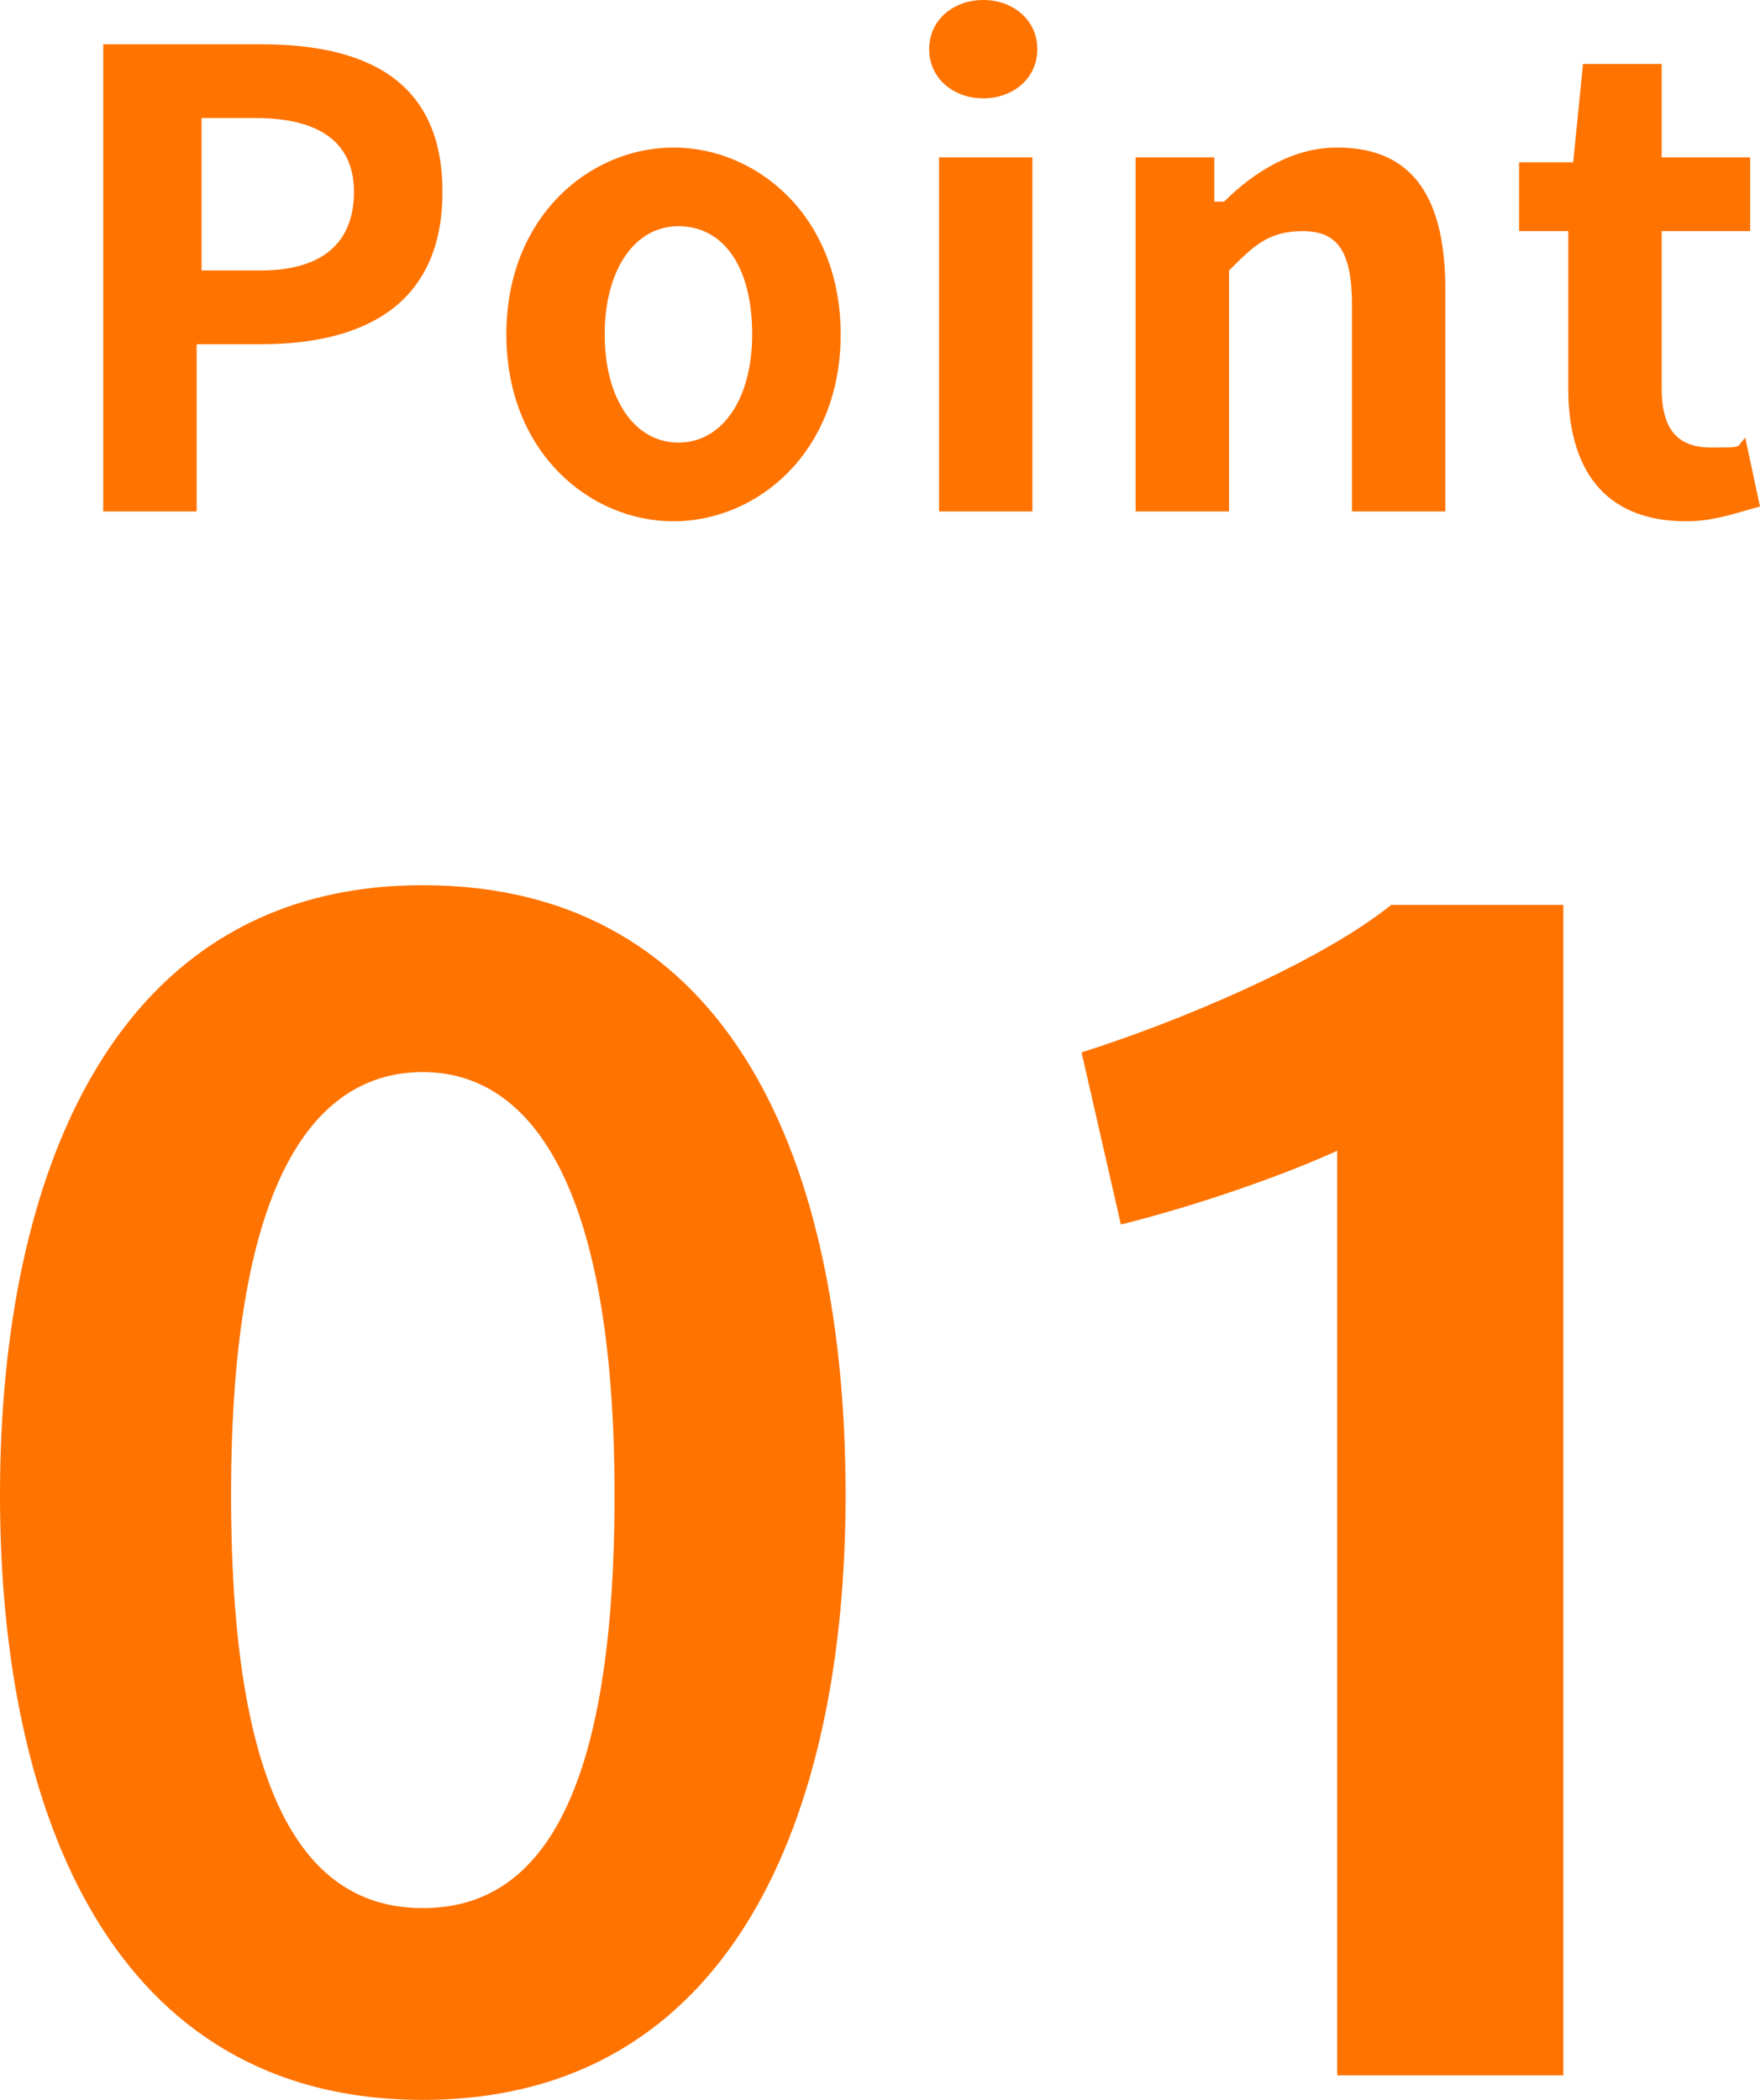 <svg xmlns="http://www.w3.org/2000/svg" viewBox="0 0 35.8 42.7"><defs><style>.cls-1{fill:#ff7300}</style></defs><g id="_レイヤー_1" data-name="レイヤー_1"><path d="M2.2.9h3.1c2.1 0 3.7.7 3.7 3S7.4 7 5.3 7H4v3.4H2.1V.9Zm3.1 4.6c1.3 0 1.9-.6 1.9-1.6s-.7-1.5-2-1.5H4.1v3.1h1.1ZM10.3 6.8C10.3 4.4 12 3 13.7 3s3.4 1.4 3.4 3.8-1.7 3.8-3.4 3.8-3.4-1.4-3.4-3.8Zm5 0c0-1.4-.6-2.2-1.5-2.2s-1.5.9-1.5 2.2.6 2.2 1.5 2.2 1.5-.9 1.5-2.2ZM18.9 1c0-.6.5-1 1.1-1s1.1.4 1.1 1-.5 1-1.1 1-1.1-.4-1.1-1Zm.2 2.2H21v7.2h-1.9V3.2ZM23.2 3.2h1.5v.9h.2c.6-.6 1.4-1.1 2.3-1.1 1.6 0 2.2 1.1 2.2 2.9v4.5h-1.9V6.2c0-1.1-.3-1.5-1-1.5s-1 .3-1.5.8v4.9h-1.9V3.2ZM31.9 7.9V4.7h-1V3.3H32l.2-2h1.6v1.9h1.8v1.5h-1.8v3.2c0 .8.3 1.2 1 1.2s.5 0 .7-.2l.3 1.4c-.4.1-.9.3-1.5.3-1.7 0-2.4-1.1-2.4-2.7ZM17.2 30.4c0 6.5-2.3 12.3-8.6 12.3S0 36.9 0 30.4 2.3 18 8.6 18s8.6 5.7 8.6 12.4Zm-12.5 0c0 6.5 1.7 8.4 3.9 8.4s3.9-1.9 3.9-8.4-1.8-8.6-3.9-8.6-3.9 2-3.9 8.6ZM22.8 24.9l-.8-3.5c1.9-.6 4.8-1.8 6.3-3h3.5v23.8h-4.6V23.4c-1.1.5-2.8 1.1-4.4 1.5Z" class="cls-1"/></g></svg>